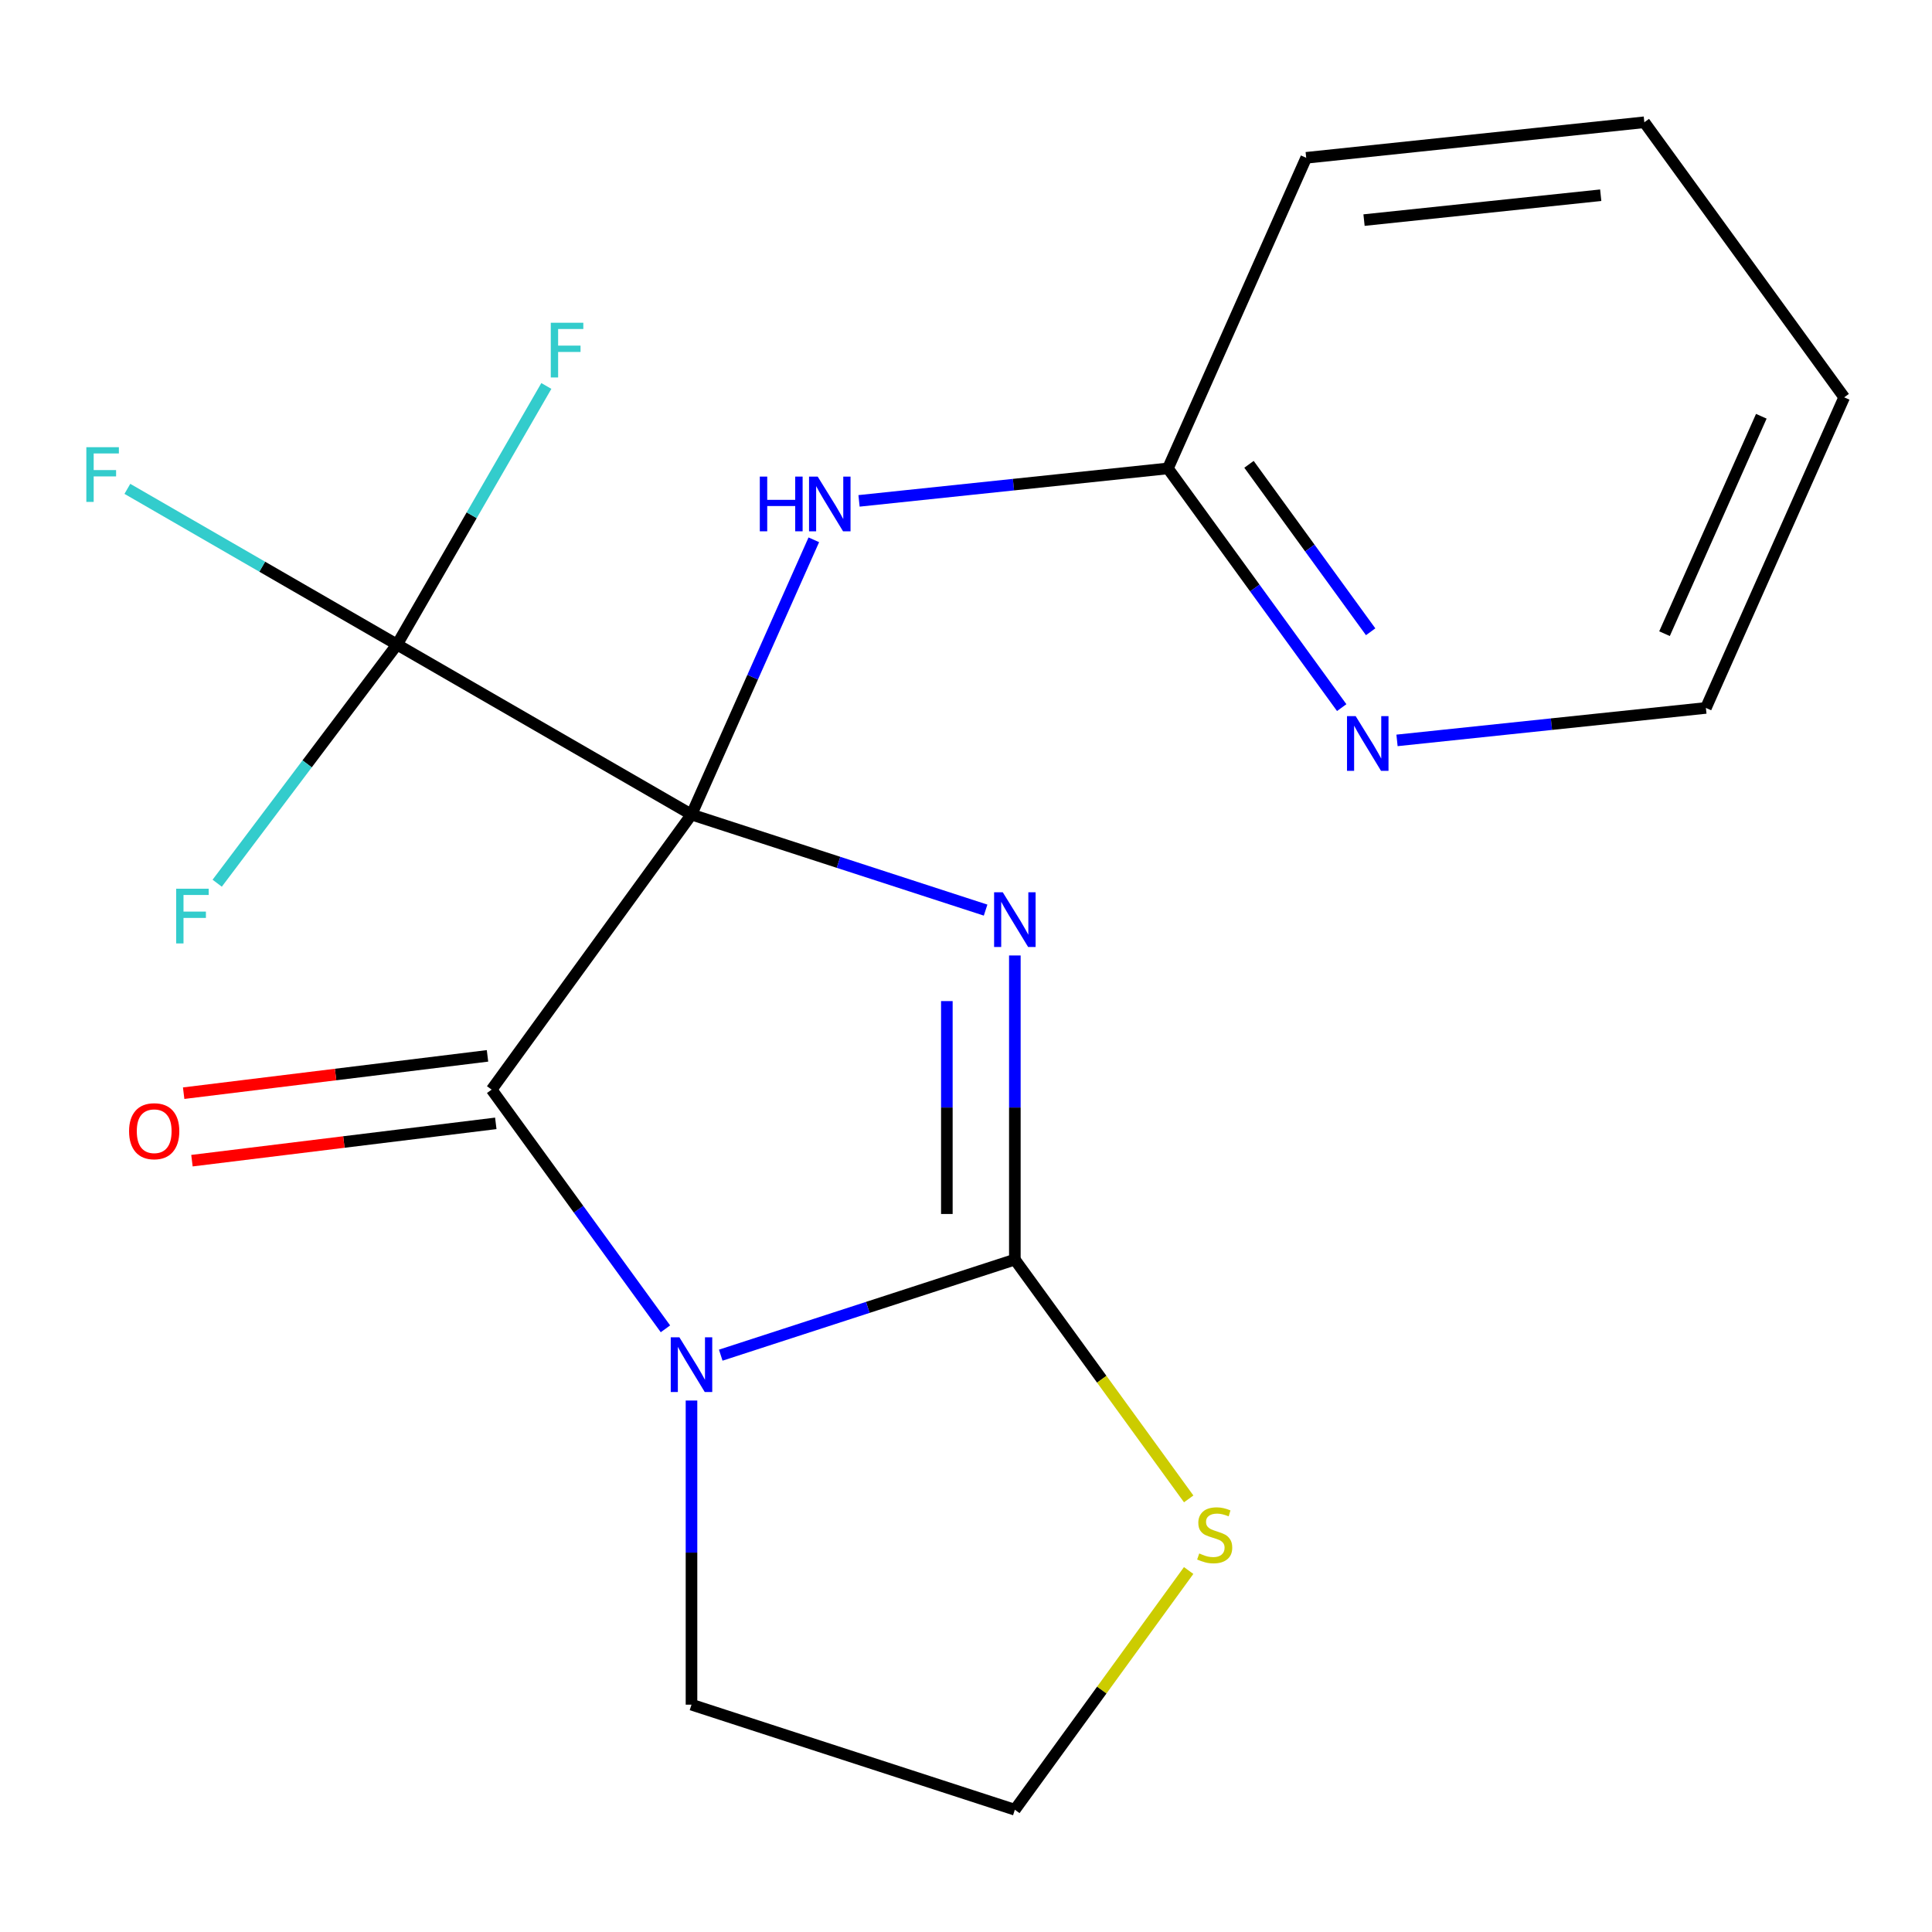 <?xml version='1.0' encoding='iso-8859-1'?>
<svg version='1.1' baseProfile='full'
              xmlns='http://www.w3.org/2000/svg'
                      xmlns:rdkit='http://www.rdkit.org/xml'
                      xmlns:xlink='http://www.w3.org/1999/xlink'
                  xml:space='preserve'
width='1000px' height='1000px' viewBox='0 0 1000 1000'>
<!-- END OF HEADER -->
<rect style='opacity:1.0;fill:#FFFFFF;stroke:none' width='1000' height='1000' x='0' y='0'> </rect>
<path class='bond-0' d='M 357.917,421.609 L 434.031,446.34' style='fill:none;fill-rule:evenodd;stroke:#000000;stroke-width:6px;stroke-linecap:butt;stroke-linejoin:miter;stroke-opacity:1' />
<path class='bond-0' d='M 434.031,446.34 L 510.145,471.071' style='fill:none;fill-rule:evenodd;stroke:#0000FF;stroke-width:6px;stroke-linecap:butt;stroke-linejoin:miter;stroke-opacity:1' />
<path class='bond-3' d='M 357.917,421.609 L 254.478,563.981' style='fill:none;fill-rule:evenodd;stroke:#000000;stroke-width:6px;stroke-linecap:butt;stroke-linejoin:miter;stroke-opacity:1' />
<path class='bond-4' d='M 357.917,421.609 L 205.513,333.618' style='fill:none;fill-rule:evenodd;stroke:#000000;stroke-width:6px;stroke-linecap:butt;stroke-linejoin:miter;stroke-opacity:1' />
<path class='bond-5' d='M 357.917,421.609 L 389.574,350.505' style='fill:none;fill-rule:evenodd;stroke:#000000;stroke-width:6px;stroke-linecap:butt;stroke-linejoin:miter;stroke-opacity:1' />
<path class='bond-5' d='M 389.574,350.505 L 421.231,279.402' style='fill:none;fill-rule:evenodd;stroke:#0000FF;stroke-width:6px;stroke-linecap:butt;stroke-linejoin:miter;stroke-opacity:1' />
<path class='bond-1' d='M 525.285,494.55 L 525.285,573.26' style='fill:none;fill-rule:evenodd;stroke:#0000FF;stroke-width:6px;stroke-linecap:butt;stroke-linejoin:miter;stroke-opacity:1' />
<path class='bond-1' d='M 525.285,573.26 L 525.285,651.971' style='fill:none;fill-rule:evenodd;stroke:#000000;stroke-width:6px;stroke-linecap:butt;stroke-linejoin:miter;stroke-opacity:1' />
<path class='bond-1' d='M 490.088,518.163 L 490.088,573.26' style='fill:none;fill-rule:evenodd;stroke:#0000FF;stroke-width:6px;stroke-linecap:butt;stroke-linejoin:miter;stroke-opacity:1' />
<path class='bond-1' d='M 490.088,573.26 L 490.088,628.358' style='fill:none;fill-rule:evenodd;stroke:#000000;stroke-width:6px;stroke-linecap:butt;stroke-linejoin:miter;stroke-opacity:1' />
<path class='bond-6' d='M 525.285,651.971 L 570.276,713.897' style='fill:none;fill-rule:evenodd;stroke:#000000;stroke-width:6px;stroke-linecap:butt;stroke-linejoin:miter;stroke-opacity:1' />
<path class='bond-6' d='M 570.276,713.897 L 615.268,775.823' style='fill:none;fill-rule:evenodd;stroke:#CCCC00;stroke-width:6px;stroke-linecap:butt;stroke-linejoin:miter;stroke-opacity:1' />
<path class='bond-19' d='M 525.285,651.971 L 449.17,676.702' style='fill:none;fill-rule:evenodd;stroke:#000000;stroke-width:6px;stroke-linecap:butt;stroke-linejoin:miter;stroke-opacity:1' />
<path class='bond-19' d='M 449.17,676.702 L 373.056,701.433' style='fill:none;fill-rule:evenodd;stroke:#0000FF;stroke-width:6px;stroke-linecap:butt;stroke-linejoin:miter;stroke-opacity:1' />
<path class='bond-2' d='M 344.432,687.793 L 299.455,625.887' style='fill:none;fill-rule:evenodd;stroke:#0000FF;stroke-width:6px;stroke-linecap:butt;stroke-linejoin:miter;stroke-opacity:1' />
<path class='bond-2' d='M 299.455,625.887 L 254.478,563.981' style='fill:none;fill-rule:evenodd;stroke:#000000;stroke-width:6px;stroke-linecap:butt;stroke-linejoin:miter;stroke-opacity:1' />
<path class='bond-13' d='M 357.917,724.912 L 357.917,803.623' style='fill:none;fill-rule:evenodd;stroke:#0000FF;stroke-width:6px;stroke-linecap:butt;stroke-linejoin:miter;stroke-opacity:1' />
<path class='bond-13' d='M 357.917,803.623 L 357.917,882.333' style='fill:none;fill-rule:evenodd;stroke:#000000;stroke-width:6px;stroke-linecap:butt;stroke-linejoin:miter;stroke-opacity:1' />
<path class='bond-8' d='M 252.332,546.514 L 173.698,556.171' style='fill:none;fill-rule:evenodd;stroke:#000000;stroke-width:6px;stroke-linecap:butt;stroke-linejoin:miter;stroke-opacity:1' />
<path class='bond-8' d='M 173.698,556.171 L 95.063,565.828' style='fill:none;fill-rule:evenodd;stroke:#FF0000;stroke-width:6px;stroke-linecap:butt;stroke-linejoin:miter;stroke-opacity:1' />
<path class='bond-8' d='M 256.623,581.447 L 177.988,591.105' style='fill:none;fill-rule:evenodd;stroke:#000000;stroke-width:6px;stroke-linecap:butt;stroke-linejoin:miter;stroke-opacity:1' />
<path class='bond-8' d='M 177.988,591.105 L 99.353,600.762' style='fill:none;fill-rule:evenodd;stroke:#FF0000;stroke-width:6px;stroke-linecap:butt;stroke-linejoin:miter;stroke-opacity:1' />
<path class='bond-10' d='M 205.513,333.618 L 135.72,293.324' style='fill:none;fill-rule:evenodd;stroke:#000000;stroke-width:6px;stroke-linecap:butt;stroke-linejoin:miter;stroke-opacity:1' />
<path class='bond-10' d='M 135.72,293.324 L 65.928,253.029' style='fill:none;fill-rule:evenodd;stroke:#33CCCC;stroke-width:6px;stroke-linecap:butt;stroke-linejoin:miter;stroke-opacity:1' />
<path class='bond-11' d='M 205.513,333.618 L 244.15,266.696' style='fill:none;fill-rule:evenodd;stroke:#000000;stroke-width:6px;stroke-linecap:butt;stroke-linejoin:miter;stroke-opacity:1' />
<path class='bond-11' d='M 244.15,266.696 L 282.788,199.774' style='fill:none;fill-rule:evenodd;stroke:#33CCCC;stroke-width:6px;stroke-linecap:butt;stroke-linejoin:miter;stroke-opacity:1' />
<path class='bond-12' d='M 205.513,333.618 L 158.966,395.384' style='fill:none;fill-rule:evenodd;stroke:#000000;stroke-width:6px;stroke-linecap:butt;stroke-linejoin:miter;stroke-opacity:1' />
<path class='bond-12' d='M 158.966,395.384 L 112.42,457.149' style='fill:none;fill-rule:evenodd;stroke:#33CCCC;stroke-width:6px;stroke-linecap:butt;stroke-linejoin:miter;stroke-opacity:1' />
<path class='bond-7' d='M 444.634,259.251 L 524.573,250.849' style='fill:none;fill-rule:evenodd;stroke:#0000FF;stroke-width:6px;stroke-linecap:butt;stroke-linejoin:miter;stroke-opacity:1' />
<path class='bond-7' d='M 524.573,250.849 L 604.512,242.447' style='fill:none;fill-rule:evenodd;stroke:#000000;stroke-width:6px;stroke-linecap:butt;stroke-linejoin:miter;stroke-opacity:1' />
<path class='bond-20' d='M 615.244,812.896 L 570.264,874.805' style='fill:none;fill-rule:evenodd;stroke:#CCCC00;stroke-width:6px;stroke-linecap:butt;stroke-linejoin:miter;stroke-opacity:1' />
<path class='bond-20' d='M 570.264,874.805 L 525.285,936.714' style='fill:none;fill-rule:evenodd;stroke:#000000;stroke-width:6px;stroke-linecap:butt;stroke-linejoin:miter;stroke-opacity:1' />
<path class='bond-9' d='M 604.512,242.447 L 649.489,304.353' style='fill:none;fill-rule:evenodd;stroke:#000000;stroke-width:6px;stroke-linecap:butt;stroke-linejoin:miter;stroke-opacity:1' />
<path class='bond-9' d='M 649.489,304.353 L 694.466,366.259' style='fill:none;fill-rule:evenodd;stroke:#0000FF;stroke-width:6px;stroke-linecap:butt;stroke-linejoin:miter;stroke-opacity:1' />
<path class='bond-9' d='M 646.479,240.331 L 677.963,283.666' style='fill:none;fill-rule:evenodd;stroke:#000000;stroke-width:6px;stroke-linecap:butt;stroke-linejoin:miter;stroke-opacity:1' />
<path class='bond-9' d='M 677.963,283.666 L 709.447,327' style='fill:none;fill-rule:evenodd;stroke:#0000FF;stroke-width:6px;stroke-linecap:butt;stroke-linejoin:miter;stroke-opacity:1' />
<path class='bond-16' d='M 604.512,242.447 L 676.089,81.681' style='fill:none;fill-rule:evenodd;stroke:#000000;stroke-width:6px;stroke-linecap:butt;stroke-linejoin:miter;stroke-opacity:1' />
<path class='bond-15' d='M 723.09,383.228 L 803.029,374.826' style='fill:none;fill-rule:evenodd;stroke:#0000FF;stroke-width:6px;stroke-linecap:butt;stroke-linejoin:miter;stroke-opacity:1' />
<path class='bond-15' d='M 803.029,374.826 L 882.968,366.424' style='fill:none;fill-rule:evenodd;stroke:#000000;stroke-width:6px;stroke-linecap:butt;stroke-linejoin:miter;stroke-opacity:1' />
<path class='bond-14' d='M 357.917,882.333 L 525.285,936.714' style='fill:none;fill-rule:evenodd;stroke:#000000;stroke-width:6px;stroke-linecap:butt;stroke-linejoin:miter;stroke-opacity:1' />
<path class='bond-21' d='M 882.968,366.424 L 954.545,205.657' style='fill:none;fill-rule:evenodd;stroke:#000000;stroke-width:6px;stroke-linecap:butt;stroke-linejoin:miter;stroke-opacity:1' />
<path class='bond-21' d='M 861.551,327.993 L 911.655,215.457' style='fill:none;fill-rule:evenodd;stroke:#000000;stroke-width:6px;stroke-linecap:butt;stroke-linejoin:miter;stroke-opacity:1' />
<path class='bond-18' d='M 676.089,81.681 L 851.106,63.286' style='fill:none;fill-rule:evenodd;stroke:#000000;stroke-width:6px;stroke-linecap:butt;stroke-linejoin:miter;stroke-opacity:1' />
<path class='bond-18' d='M 706.021,113.925 L 828.533,101.048' style='fill:none;fill-rule:evenodd;stroke:#000000;stroke-width:6px;stroke-linecap:butt;stroke-linejoin:miter;stroke-opacity:1' />
<path class='bond-17' d='M 954.545,205.657 L 851.106,63.286' style='fill:none;fill-rule:evenodd;stroke:#000000;stroke-width:6px;stroke-linecap:butt;stroke-linejoin:miter;stroke-opacity:1' />
<path  class='atom-1' d='M 519.025 461.83
L 528.305 476.83
Q 529.225 478.31, 530.705 480.99
Q 532.185 483.67, 532.265 483.83
L 532.265 461.83
L 536.025 461.83
L 536.025 490.15
L 532.145 490.15
L 522.185 473.75
Q 521.025 471.83, 519.785 469.63
Q 518.585 467.43, 518.225 466.75
L 518.225 490.15
L 514.545 490.15
L 514.545 461.83
L 519.025 461.83
' fill='#0000FF'/>
<path  class='atom-3' d='M 351.657 692.192
L 360.937 707.192
Q 361.857 708.672, 363.337 711.352
Q 364.817 714.032, 364.897 714.192
L 364.897 692.192
L 368.657 692.192
L 368.657 720.512
L 364.777 720.512
L 354.817 704.112
Q 353.657 702.192, 352.417 699.992
Q 351.217 697.792, 350.857 697.112
L 350.857 720.512
L 347.177 720.512
L 347.177 692.192
L 351.657 692.192
' fill='#0000FF'/>
<path  class='atom-6' d='M 393.275 246.682
L 397.115 246.682
L 397.115 258.722
L 411.595 258.722
L 411.595 246.682
L 415.435 246.682
L 415.435 275.002
L 411.595 275.002
L 411.595 261.922
L 397.115 261.922
L 397.115 275.002
L 393.275 275.002
L 393.275 246.682
' fill='#0000FF'/>
<path  class='atom-6' d='M 423.235 246.682
L 432.515 261.682
Q 433.435 263.162, 434.915 265.842
Q 436.395 268.522, 436.475 268.682
L 436.475 246.682
L 440.235 246.682
L 440.235 275.002
L 436.355 275.002
L 426.395 258.602
Q 425.235 256.682, 423.995 254.482
Q 422.795 252.282, 422.435 251.602
L 422.435 275.002
L 418.755 275.002
L 418.755 246.682
L 423.235 246.682
' fill='#0000FF'/>
<path  class='atom-7' d='M 620.724 804.063
Q 621.044 804.183, 622.364 804.743
Q 623.684 805.303, 625.124 805.663
Q 626.604 805.983, 628.044 805.983
Q 630.724 805.983, 632.284 804.703
Q 633.844 803.383, 633.844 801.103
Q 633.844 799.543, 633.044 798.583
Q 632.284 797.623, 631.084 797.103
Q 629.884 796.583, 627.884 795.983
Q 625.364 795.223, 623.844 794.503
Q 622.364 793.783, 621.284 792.263
Q 620.244 790.743, 620.244 788.183
Q 620.244 784.623, 622.644 782.423
Q 625.084 780.223, 629.884 780.223
Q 633.164 780.223, 636.884 781.783
L 635.964 784.863
Q 632.564 783.463, 630.004 783.463
Q 627.244 783.463, 625.724 784.623
Q 624.204 785.743, 624.244 787.703
Q 624.244 789.223, 625.004 790.143
Q 625.804 791.063, 626.924 791.583
Q 628.084 792.103, 630.004 792.703
Q 632.564 793.503, 634.084 794.303
Q 635.604 795.103, 636.684 796.743
Q 637.804 798.343, 637.804 801.103
Q 637.804 805.023, 635.164 807.143
Q 632.564 809.223, 628.204 809.223
Q 625.684 809.223, 623.764 808.663
Q 621.884 808.143, 619.644 807.223
L 620.724 804.063
' fill='#CCCC00'/>
<path  class='atom-9' d='M 66.809 585.512
Q 66.809 578.712, 70.169 574.912
Q 73.529 571.112, 79.809 571.112
Q 86.089 571.112, 89.449 574.912
Q 92.809 578.712, 92.809 585.512
Q 92.809 592.392, 89.409 596.312
Q 86.009 600.192, 79.809 600.192
Q 73.569 600.192, 70.169 596.312
Q 66.809 592.432, 66.809 585.512
M 79.809 596.992
Q 84.129 596.992, 86.449 594.112
Q 88.809 591.192, 88.809 585.512
Q 88.809 579.952, 86.449 577.152
Q 84.129 574.312, 79.809 574.312
Q 75.489 574.312, 73.129 577.112
Q 70.809 579.912, 70.809 585.512
Q 70.809 591.232, 73.129 594.112
Q 75.489 596.992, 79.809 596.992
' fill='#FF0000'/>
<path  class='atom-10' d='M 701.691 370.659
L 710.971 385.659
Q 711.891 387.139, 713.371 389.819
Q 714.851 392.499, 714.931 392.659
L 714.931 370.659
L 718.691 370.659
L 718.691 398.979
L 714.811 398.979
L 704.851 382.579
Q 703.691 380.659, 702.451 378.459
Q 701.251 376.259, 700.891 375.579
L 700.891 398.979
L 697.211 398.979
L 697.211 370.659
L 701.691 370.659
' fill='#0000FF'/>
<path  class='atom-11' d='M 44.689 231.468
L 61.529 231.468
L 61.529 234.708
L 48.489 234.708
L 48.489 243.308
L 60.089 243.308
L 60.089 246.588
L 48.489 246.588
L 48.489 259.788
L 44.689 259.788
L 44.689 231.468
' fill='#33CCCC'/>
<path  class='atom-12' d='M 285.083 167.054
L 301.923 167.054
L 301.923 170.294
L 288.883 170.294
L 288.883 178.894
L 300.483 178.894
L 300.483 182.174
L 288.883 182.174
L 288.883 195.374
L 285.083 195.374
L 285.083 167.054
' fill='#33CCCC'/>
<path  class='atom-13' d='M 91.181 460
L 108.021 460
L 108.021 463.24
L 94.981 463.24
L 94.981 471.84
L 106.581 471.84
L 106.581 475.12
L 94.981 475.12
L 94.981 488.32
L 91.181 488.32
L 91.181 460
' fill='#33CCCC'/>
</svg>
